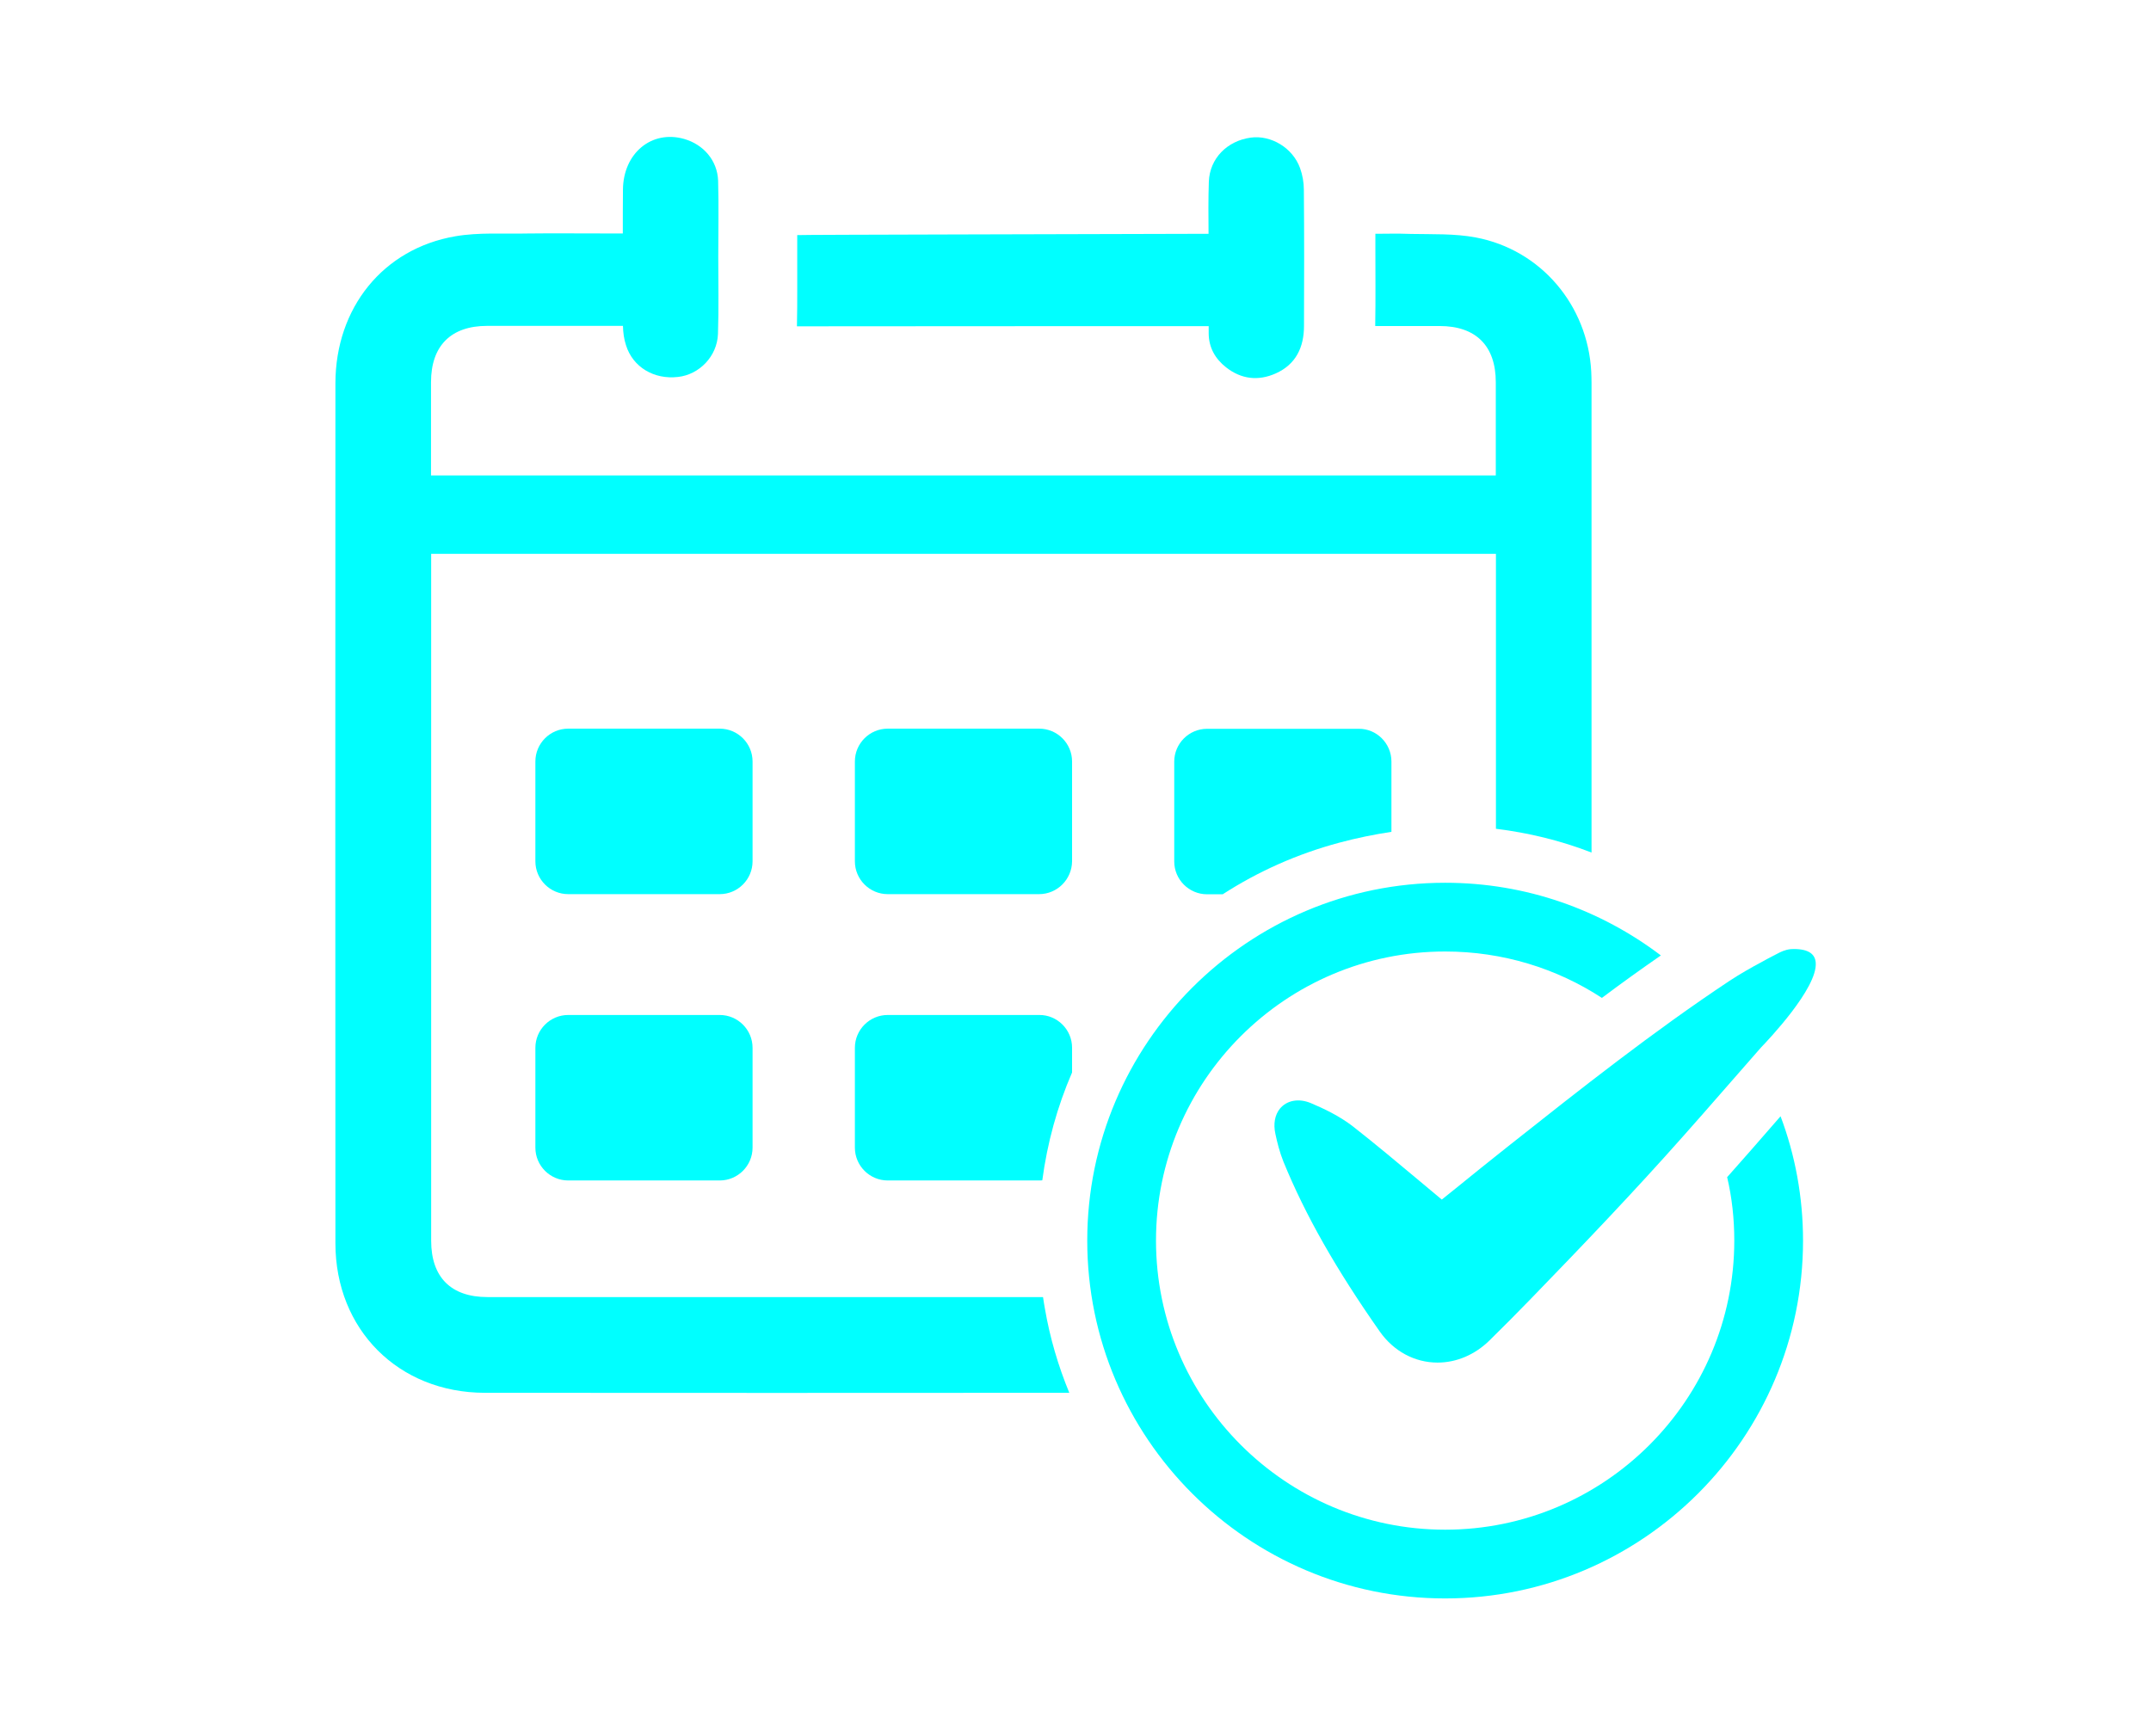 <?xml version="1.0" encoding="utf-8"?>
<!-- Generator: Adobe Illustrator 23.0.1, SVG Export Plug-In . SVG Version: 6.00 Build 0)  -->
<svg version="1.1" id="Ebene_1" xmlns="http://www.w3.org/2000/svg" xmlns:xlink="http://www.w3.org/1999/xlink" x="0px" y="0px"
	 viewBox="0 0 147.37 118.95" style="enable-background:new 0 0 147.37 118.95;" xml:space="preserve">
<style type="text/css">
	.st0{fill:#00FFFF;}
</style>
<g>
	<path class="st0" d="M49.31,61.27H38.93c-1.24,0-2.25-1.01-2.25-2.25v-6.84c0-1.24,1.01-2.25,2.25-2.25h10.38
		c1.24,0,2.25,1.01,2.25,2.25v6.84C51.56,60.26,50.55,61.27,49.31,61.27z"/>
	<path class="st0" d="M71.19,61.27H60.82c-1.24,0-2.25-1.01-2.25-2.25v-6.84c0-1.24,1.01-2.25,2.25-2.25h10.38
		c1.24,0,2.25,1.01,2.25,2.25v6.84C73.44,60.26,72.43,61.27,71.19,61.27z"/>
	<path class="st0" d="M95.33,52.18v4.82c-1.18,0.18-2.37,0.42-3.56,0.74c-2.88,0.77-5.57,1.97-8,3.54H82.7
		c-1.24,0-2.25-1.01-2.25-2.25v-6.84c0-1.24,1.01-2.25,2.25-2.25h10.38C94.31,49.92,95.33,50.94,95.33,52.18z"/>
	<path class="st0" d="M49.31,80.89H38.93c-1.24,0-2.25-1.01-2.25-2.25v-6.84c0-1.24,1.01-2.25,2.25-2.25h10.38
		c1.24,0,2.25,1.01,2.25,2.25v6.84C51.56,79.88,50.55,80.89,49.31,80.89z"/>
	<path class="st0" d="M73.45,71.79v1.7c-1.02,2.35-1.7,4.84-2.04,7.39c-0.07,0.01-0.14,0.01-0.21,0.01H60.82
		c-1.24,0-2.25-1.01-2.25-2.25v-6.84c0-1.24,1.01-2.25,2.25-2.25h10.38C72.43,69.54,73.45,70.55,73.45,71.79z"/>
	<g>
		<g>
			<path class="st0" d="M82.81,22.35c0,0.17,0,0.34,0,0.51c0.01,0.96,0.45,1.73,1.19,2.31c1.04,0.82,2.21,0.95,3.4,0.42
				c1.39-0.62,1.94-1.8,1.94-3.26c0.01-3.11,0.02-6.22-0.01-9.33c0-0.49-0.09-1.01-0.26-1.48c-0.5-1.39-1.99-2.28-3.38-2.09
				c-1.61,0.22-2.81,1.42-2.87,3.02c-0.04,1.19-0.03,2.38-0.02,3.57c-8.54,0.03-27.84,0.06-28.18,0.09c0,0.39,0,0.7,0,1
				c-0.01,1.75,0.02,3.5-0.02,5.25C62.94,22.35,74.14,22.35,82.81,22.35z"/>
			<path class="st0" d="M109.04,58.42c0-10.73,0-21.46,0-32.19c0-0.25-0.01-0.5-0.02-0.76c-0.24-4.55-3.45-8.36-7.92-9.2
				c-1.44-0.27-2.95-0.21-4.43-0.24c-1.34-0.04-0.99-0.01-2.44-0.01v1c0,1.74,0.02,3.47-0.01,5.21c0,0.04,0,0.07,0,0.11h4.41
				c2.49,0,3.85,1.36,3.85,3.85v6.39H29.53v-6.39c0-2.49,1.36-3.86,3.85-3.86h9.3c0.01,0.45,0.07,0.91,0.21,1.33
				c0.47,1.5,1.92,2.36,3.56,2.17c1.46-0.16,2.68-1.41,2.74-2.94c0.06-1.76,0.02-3.53,0.02-5.3c0-1.74,0.04-3.48-0.01-5.21
				c-0.05-1.38-1-2.48-2.33-2.86c-2.22-0.63-4.17,0.97-4.19,3.48c-0.01,1-0.01,2-0.01,3c-1.41,0-5.51-0.02-6.52,0
				c-1.65,0.04-3.33-0.09-4.95,0.19c-4.96,0.85-8.21,4.91-8.22,10.07c-0.01,19.64-0.01,39.29,0,58.93c0,5.92,4.32,10.24,10.23,10.25
				c13.35,0.01,26.7,0.01,40.05,0c-0.76-1.84-1.33-3.78-1.67-5.76c-0.05-0.27-0.09-0.53-0.13-0.8c-12.69,0-25.38,0-38.07,0
				c-2.49,0-3.85-1.36-3.85-3.86c0-9.81,0-19.61,0-29.42c0-5.88,0-11.76,0-17.65h72.95c0,5.88,0,11.76,0,17.65v1.19
				C104.74,57.07,106.93,57.6,109.04,58.42z"/>
		</g>
	</g>
	<path class="st0" d="M121.99,76.49l-0.54,0.62c-1.03,1.18-2.05,2.36-3.09,3.52c-0.02,0.02-0.02,0.02-0.03,0.03
		c0.33,1.39,0.49,2.86,0.49,4.35c0,10.92-8.89,19.81-19.81,19.81c-10.92,0-19.81-8.89-19.81-19.81c0-10.94,8.89-19.81,19.81-19.81
		c3.95,0,7.65,1.16,10.74,3.18c1.33-1,2.67-1.96,4.04-2.91c-4.13-3.13-9.23-4.98-14.78-4.98c-13.52,0-24.52,11-24.52,24.52
		s11,24.52,24.52,24.52s24.52-11,24.52-24.52C123.53,82.03,122.99,79.14,121.99,76.49z"/>
	<path class="st0" d="M124.4,65.97c-0.04-0.57-0.46-0.94-1.5-0.94c-0.08,0-0.15,0.01-0.23,0.01c-0.37,0.04-0.68,0.19-0.9,0.31
		l-0.29,0.15c-0.27,0.14-0.54,0.28-0.8,0.43c-0.66,0.35-1.44,0.79-2.2,1.29c-5.21,3.46-10.18,7.39-14.98,11.19l-0.29,0.23
		c-1.16,0.92-2.33,1.86-3.46,2.78c-0.32,0.26-0.64,0.52-0.97,0.78c-0.51-0.42-1.02-0.85-1.53-1.28c-1.47-1.23-3-2.51-4.54-3.72
		c-0.95-0.74-2.05-1.25-2.9-1.61c-0.84-0.35-1.65-0.19-2.12,0.38c-0.35,0.43-0.46,1.05-0.31,1.73c0.12,0.57,0.29,1.25,0.55,1.9
		c1.5,3.67,3.6,7.36,6.6,11.64c0.95,1.35,2.39,2.13,3.96,2.13c1.3,0,2.56-0.54,3.55-1.51c0.94-0.92,1.91-1.9,2.88-2.9
		c3.52-3.63,7.01-7.28,10.37-11.07c1.8-2.02,3.56-4.07,5.35-6.1C121.13,71.28,124.53,67.71,124.4,65.97z"/>
</g>
</svg>

